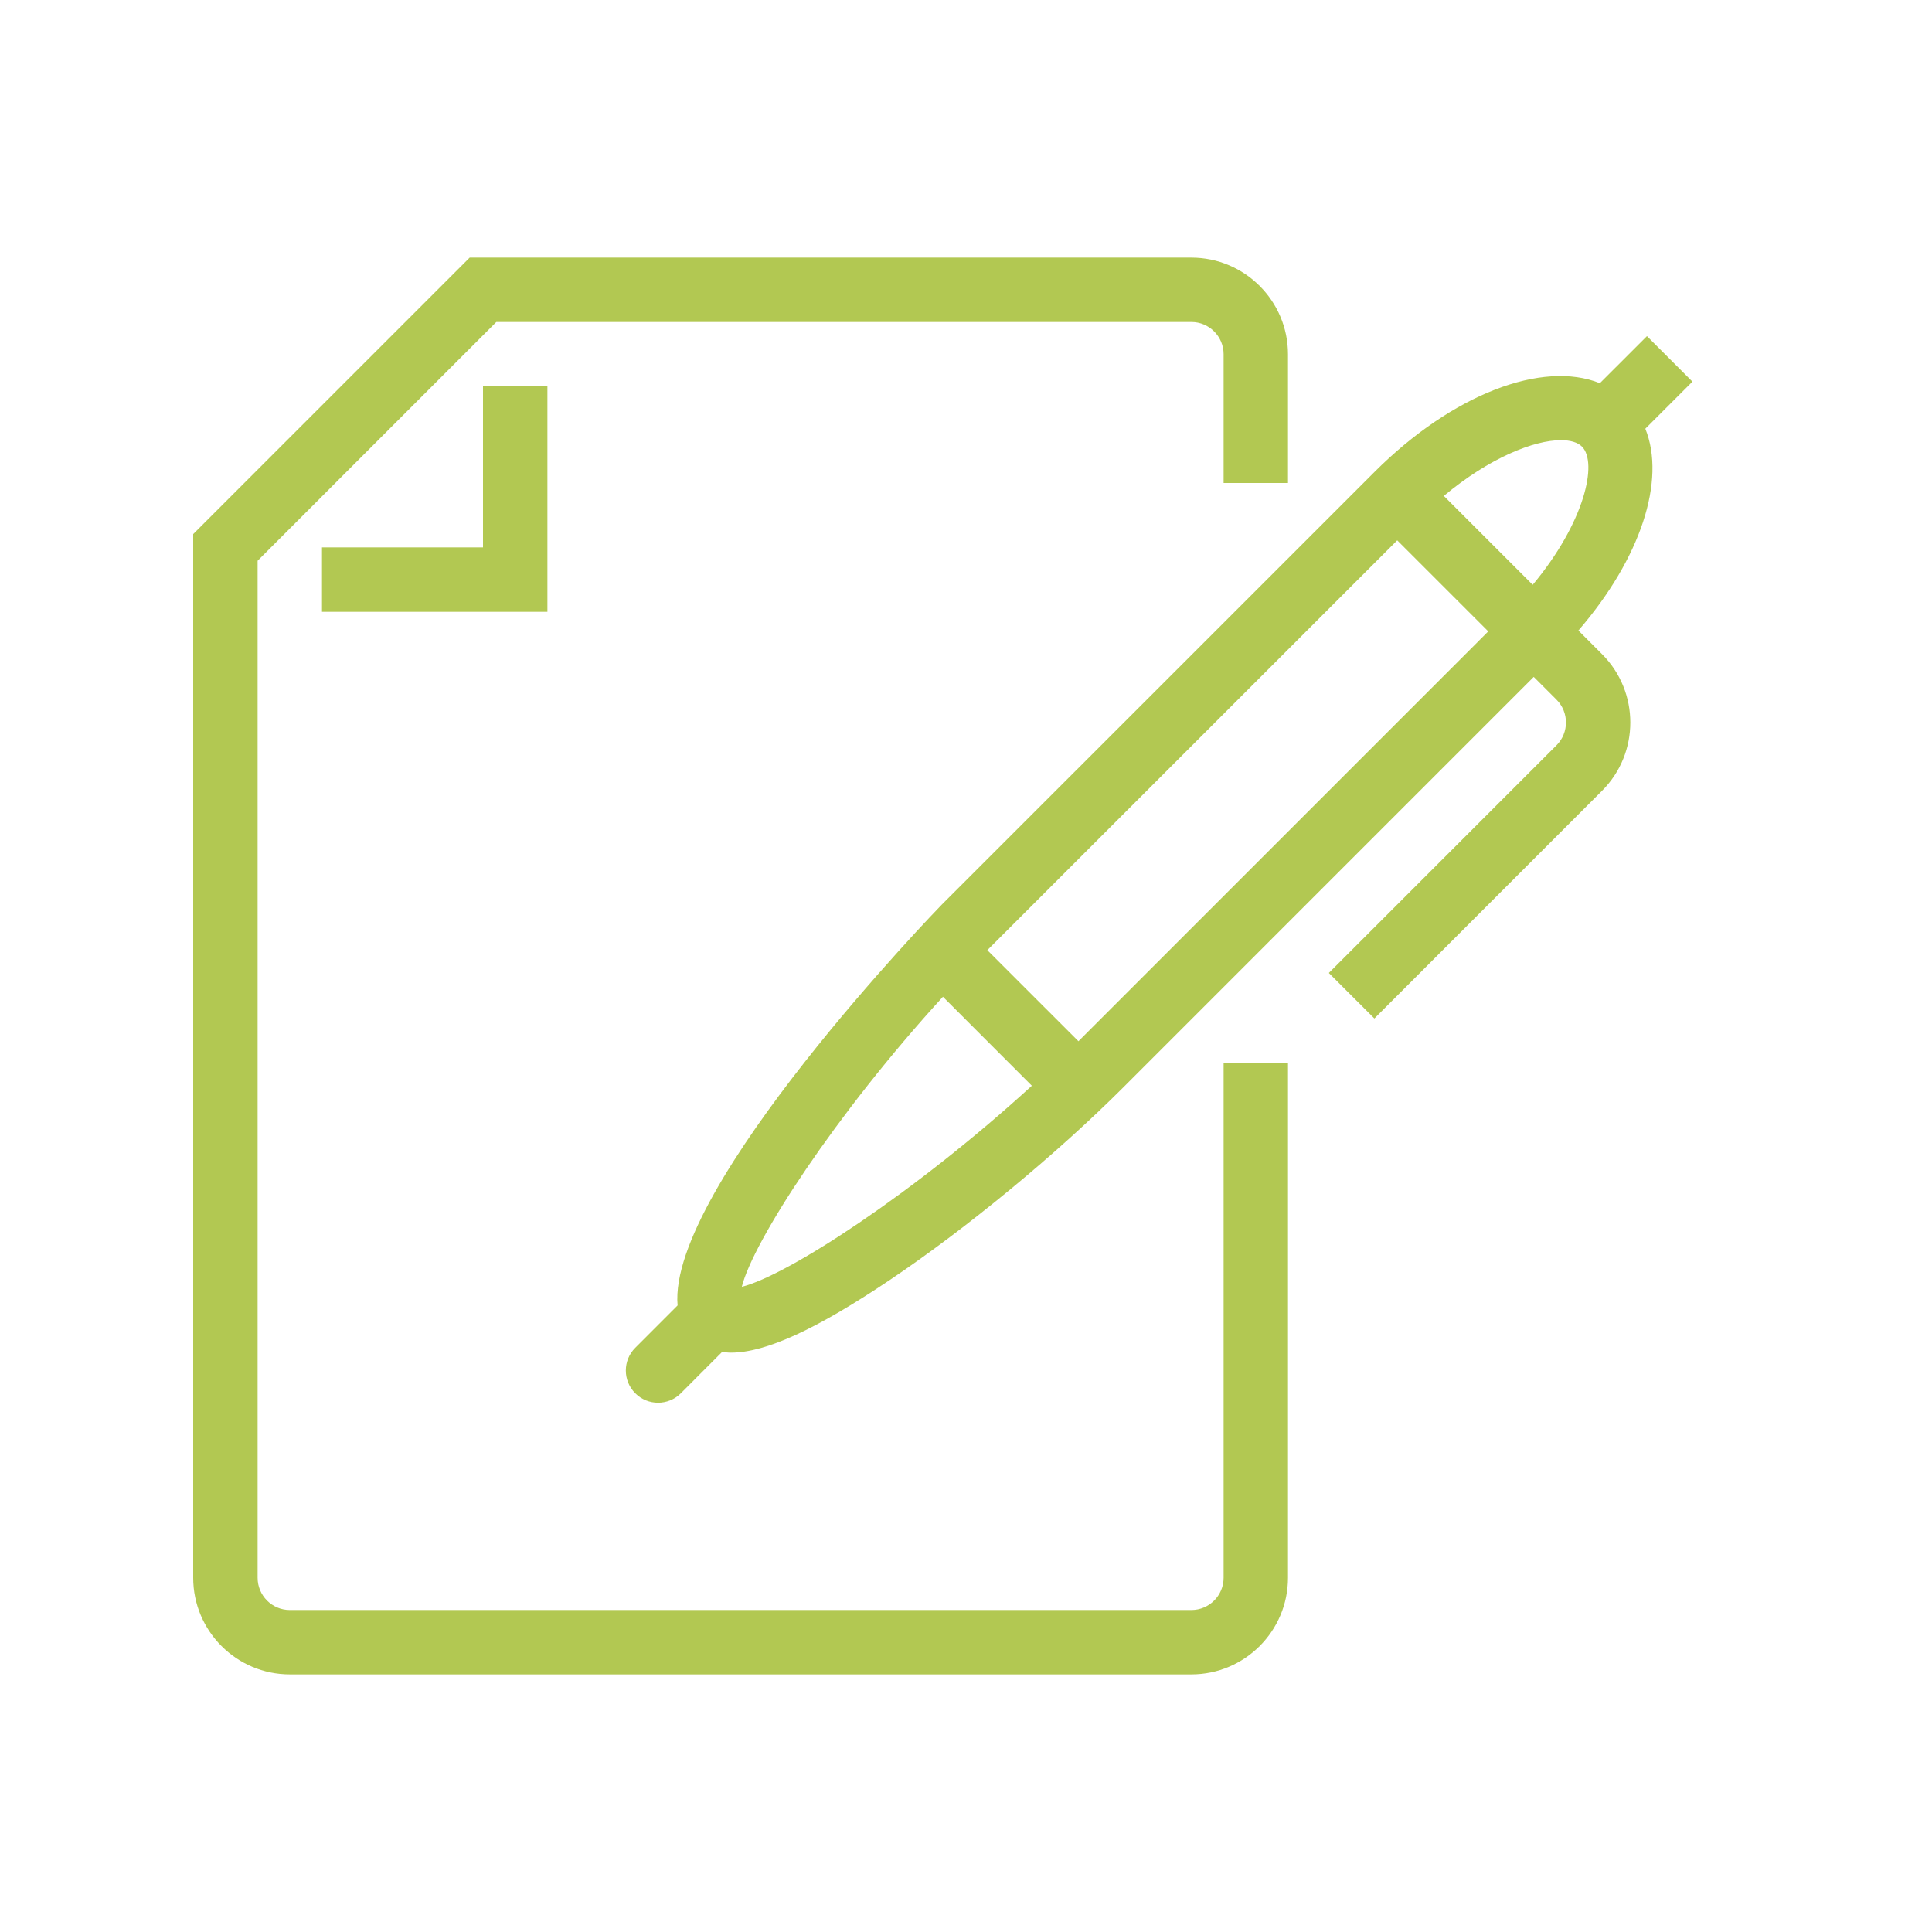 <svg xmlns="http://www.w3.org/2000/svg" width="50" height="50" viewBox="0 0 50 50">
    <g fill="none" fill-rule="evenodd">
        <g fill="#B2C852">
            <g>
                <g>
                    <path d="M30.833 6.667c1.379 0 2.5 1.121 2.5 2.5V12.5h-1.666V9.167c0-.46-.375-.834-.834-.834H12.845l-6.178 6.179v26.321c0 .46.374.834.833.834h23.333c.46 0 .834-.375.834-.834V27.5h1.666v13.333c0 1.379-1.121 2.5-2.5 2.5H7.5c-1.378 0-2.5-1.121-2.5-2.5V13.822l7.155-7.155zm11.79 2.032L43.8 9.877l-1.219 1.218c.538 1.335-.118 3.354-1.732 5.222l.612.613c.975.975.975 2.561 0 3.535l-5.892 5.893-1.179-1.178 5.893-5.893c.325-.325.325-.854 0-1.179l-.59-.59-10.606 10.607c-1.74 1.741-4.058 3.655-6.05 4.995-1.894 1.273-3.212 1.886-4.12 1.886-.08 0-.153-.01-.227-.02l-1.07 1.072c-.163.163-.376.244-.59.244-.213 0-.426-.081-.589-.244-.326-.325-.326-.853 0-1.178l1.095-1.096c-.267-3.042 6.758-10.293 6.837-10.372L35.57 12.216c2.026-2.025 4.352-2.896 5.834-2.299L42.622 8.7zm-18.22 17.097c-2.784 3.044-4.913 6.33-5.205 7.506 1.177-.291 4.462-2.42 7.506-5.204zM36.16 13.984L25.552 24.59l2.358 2.357L38.516 16.34l-2.356-2.356zM14.167 10v5.833H8.333v-1.666H12.5V10h1.667zm26.228 1.392c-.691 0-1.844.451-3.029 1.442l2.3 2.3c1.345-1.61 1.691-3.16 1.275-3.576-.11-.11-.298-.166-.546-.166z" transform="translate(-788 -906) translate(165 891) translate(623 15)"/>
                </g>
            </g>
        </g>
    </g>
</svg>
